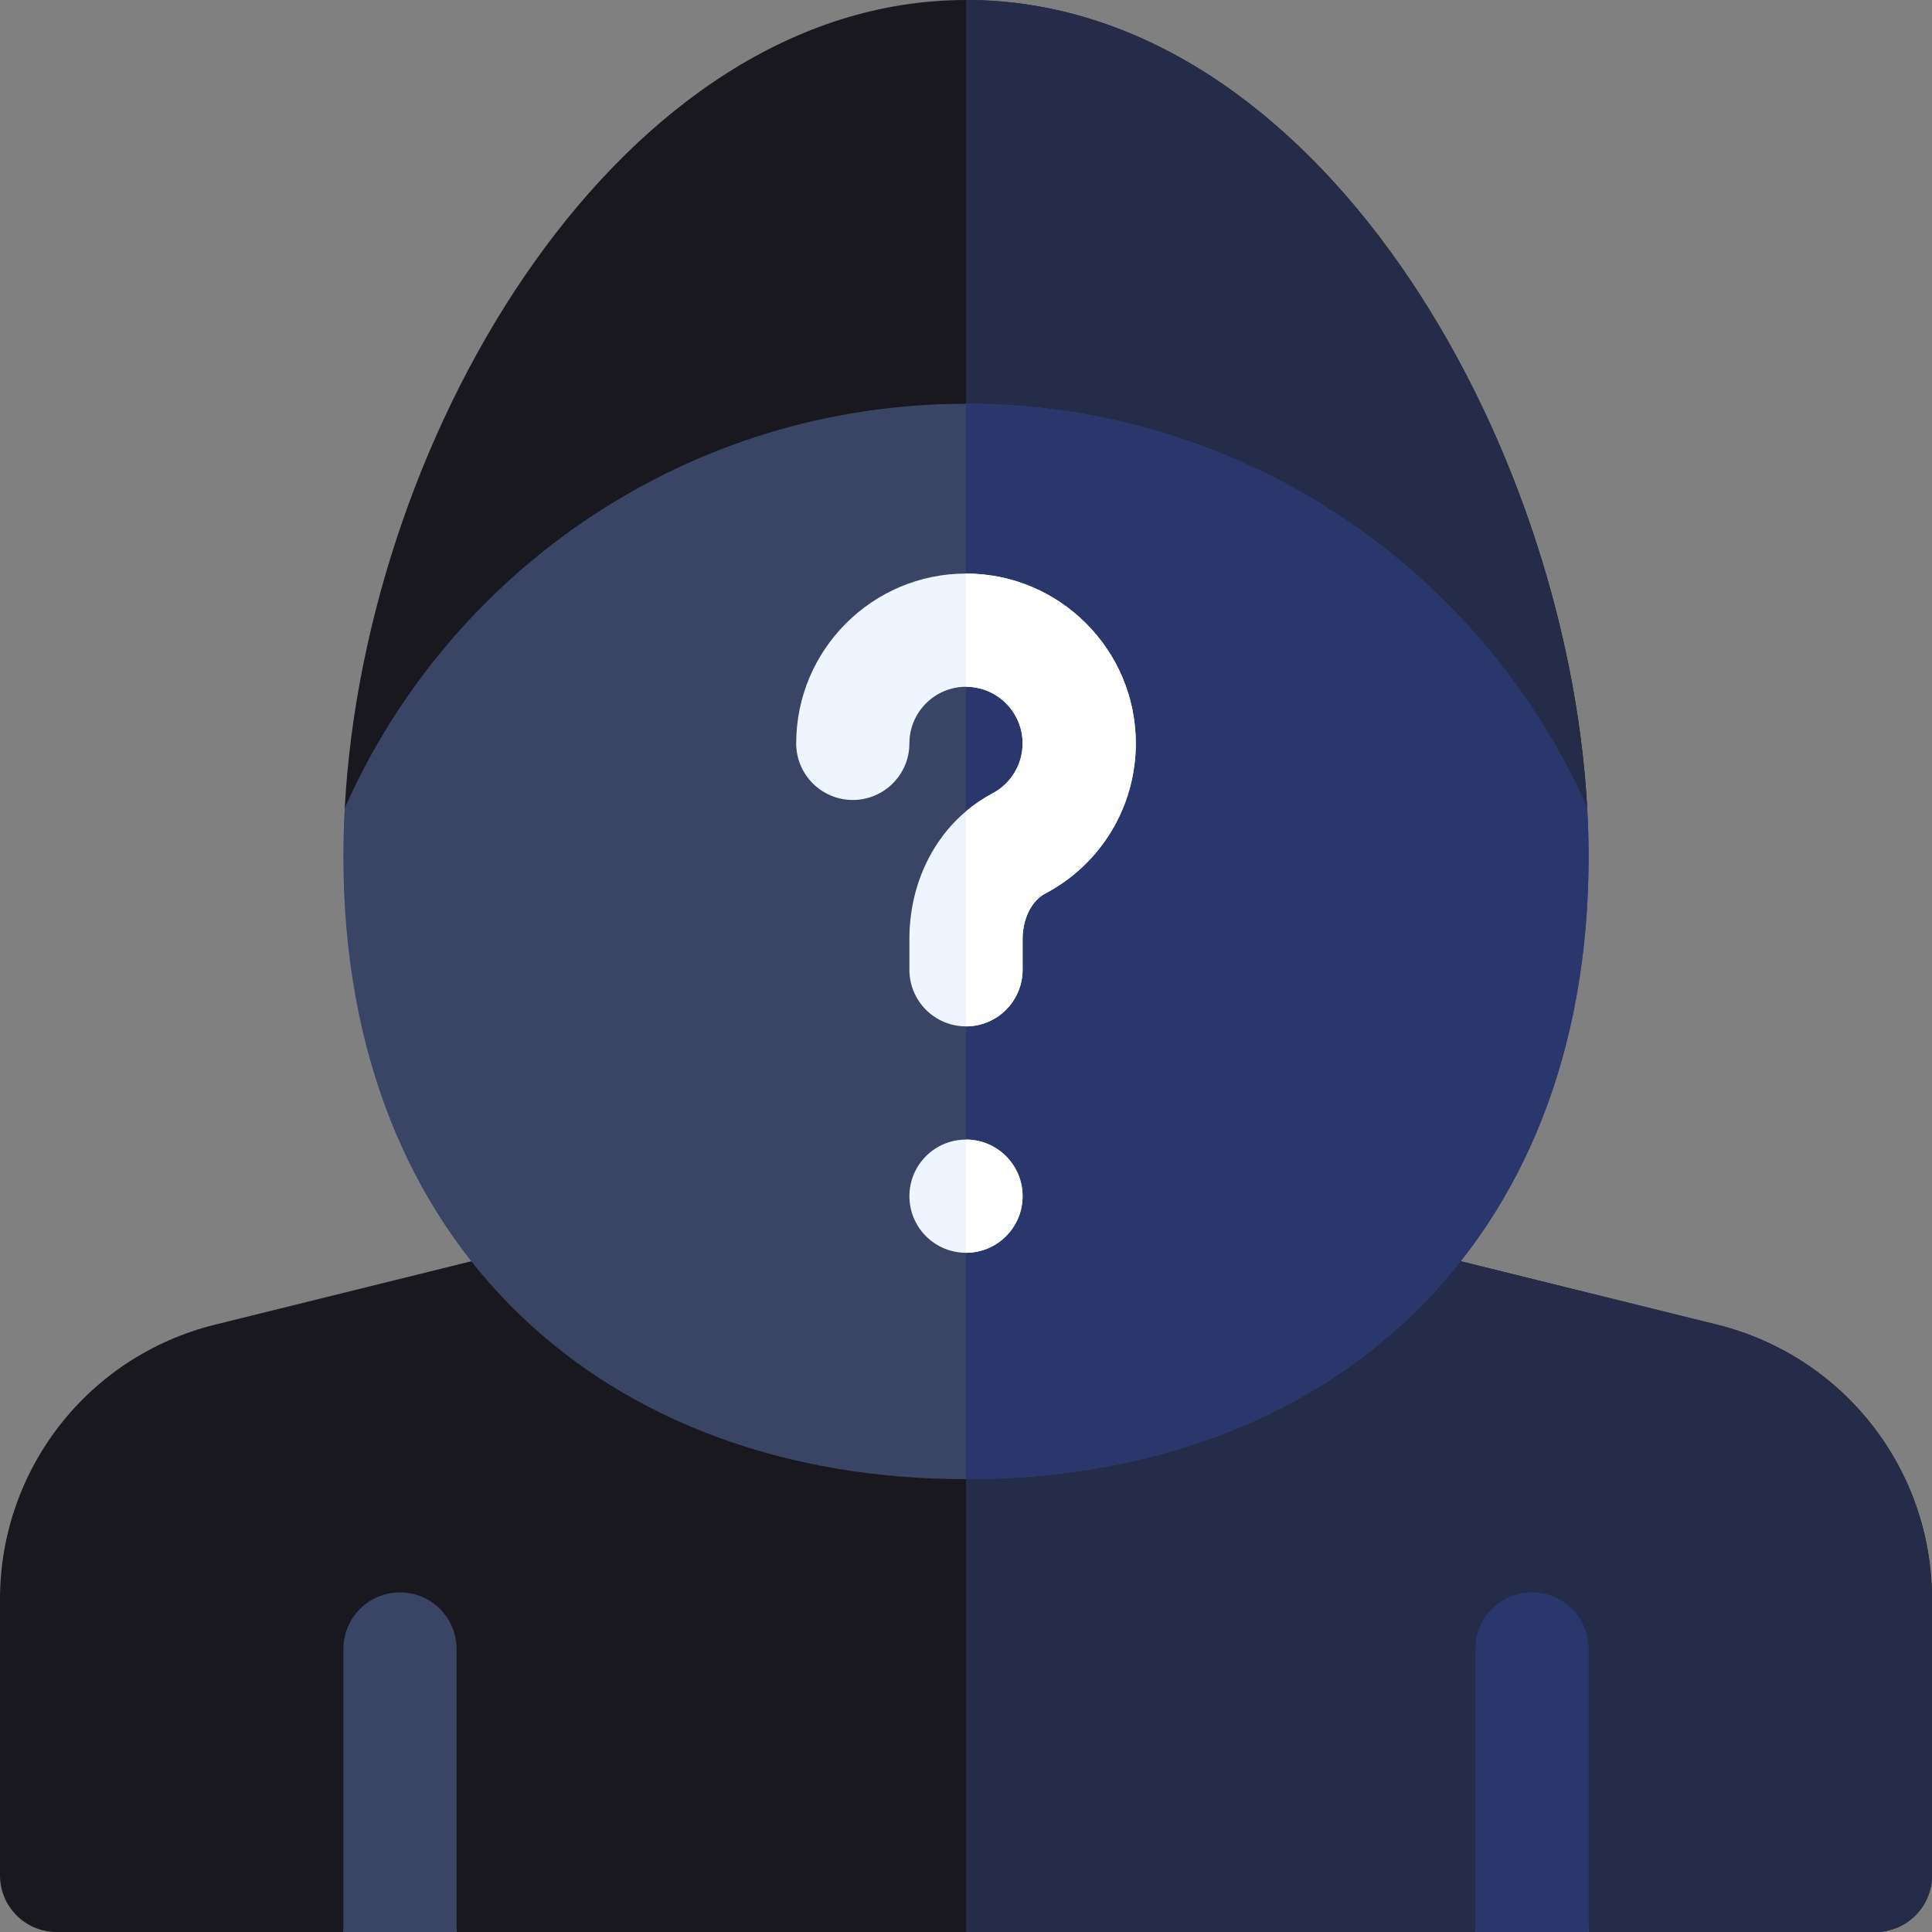 <svg xmlns="http://www.w3.org/2000/svg" xml:space="preserve" width="512" height="512" style="enable-background:new 0 0 512 512"><rect width="100%" height="100%" fill="#808080" stroke="none"/><path fill="#19181f" d="M512 423.85V497c0 8.28-6.72 15-15 15h-76c.67-3.67-15-90-15-90l-15 90H121l-15-90-15 90H15c-8.28 0-15-6.72-15-15v-73.15c0-34.48 23.36-64.4 56.81-72.76l93.25-23.07h211.88l93.21 23.06c33.49 8.37 56.85 38.29 56.85 72.77z" data-original="#979fef"/><path fill="#252c4a" d="M512 423.85V497c0 8.28-6.72 15-15 15h-76c.67-3.67-15-90-15-90l-15 90H256V328.02h105.94l93.21 23.06c33.49 8.37 56.85 38.29 56.85 72.77z" data-original="#6b77e8"/><path fill="#19181f" d="m420.63 214.13-164.63.01-164.64.01C96.83 113.48 165.25 0 256 0c92.92 0 159.18 116.26 164.63 214.13z" data-original="#979fef"/><path fill="#252c4a" d="m420.63 214.13-164.63.01V0c92.92 0 159.18 116.26 164.63 214.13z" data-original="#6b77e8"/><path fill="#3a4465" d="M421 227c0 103.8-69.61 165-165 165-95.25 0-165-61.07-165-165 0-4.25.13-8.54.36-12.85C119.33 151.04 182.52 107 256 107c73.47 0 136.65 44.03 164.63 107.13.24 4.33.37 8.63.37 12.87z" data-original="#47568c"/><path fill="#29376d" d="M421 227c0 103.8-69.61 165-165 165V107c73.47 0 136.65 44.03 164.63 107.13.24 4.33.37 8.63.37 12.87z" data-original="#29376d"/><circle cx="256" cy="317" r="15" fill="#eff5ff" data-original="#f77e00"/><path fill="#fff" d="M271 317c0 8.28-6.72 15-15 15v-30c8.28 0 15 6.72 15 15z" data-original="#ff4b00"/><path fill="#eff5ff" d="M301 197c0 16.76-9.22 32.03-24.07 39.84-3.55 1.87-5.93 6.68-5.93 11.98V257c0 8.28-6.72 15-15 15s-15-6.72-15-15v-8.18c0-13.56 5.59-25.88 15-33.82 2.14-1.81 4.47-3.39 6.97-4.71 4.95-2.61 8.03-7.7 8.03-13.29 0-8.27-6.73-15-15-15s-15 6.73-15 15c0 8.28-6.72 15-15 15s-15-6.72-15-15c0-24.81 20.19-45 45-45s45 20.19 45 45z" data-original="#f77e00"/><path fill="#fff" d="M301 197c0 16.76-9.22 32.03-24.07 39.84-3.55 1.87-5.93 6.68-5.93 11.98V257c0 8.28-6.72 15-15 15v-57c2.14-1.81 4.47-3.39 6.97-4.71 4.95-2.61 8.03-7.7 8.03-13.29 0-8.27-6.73-15-15-15v-30c24.81 0 45 20.19 45 45z" data-original="#ff4b00"/><path fill="#3a4465" d="M121 437v75H91v-75c0-8.28 6.72-15 15-15s15 6.72 15 15z" data-original="#47568c"/><path fill="#29376d" d="M421 437v75h-30v-75c0-8.28 6.72-15 15-15s15 6.72 15 15z" data-original="#29376d"/></svg>